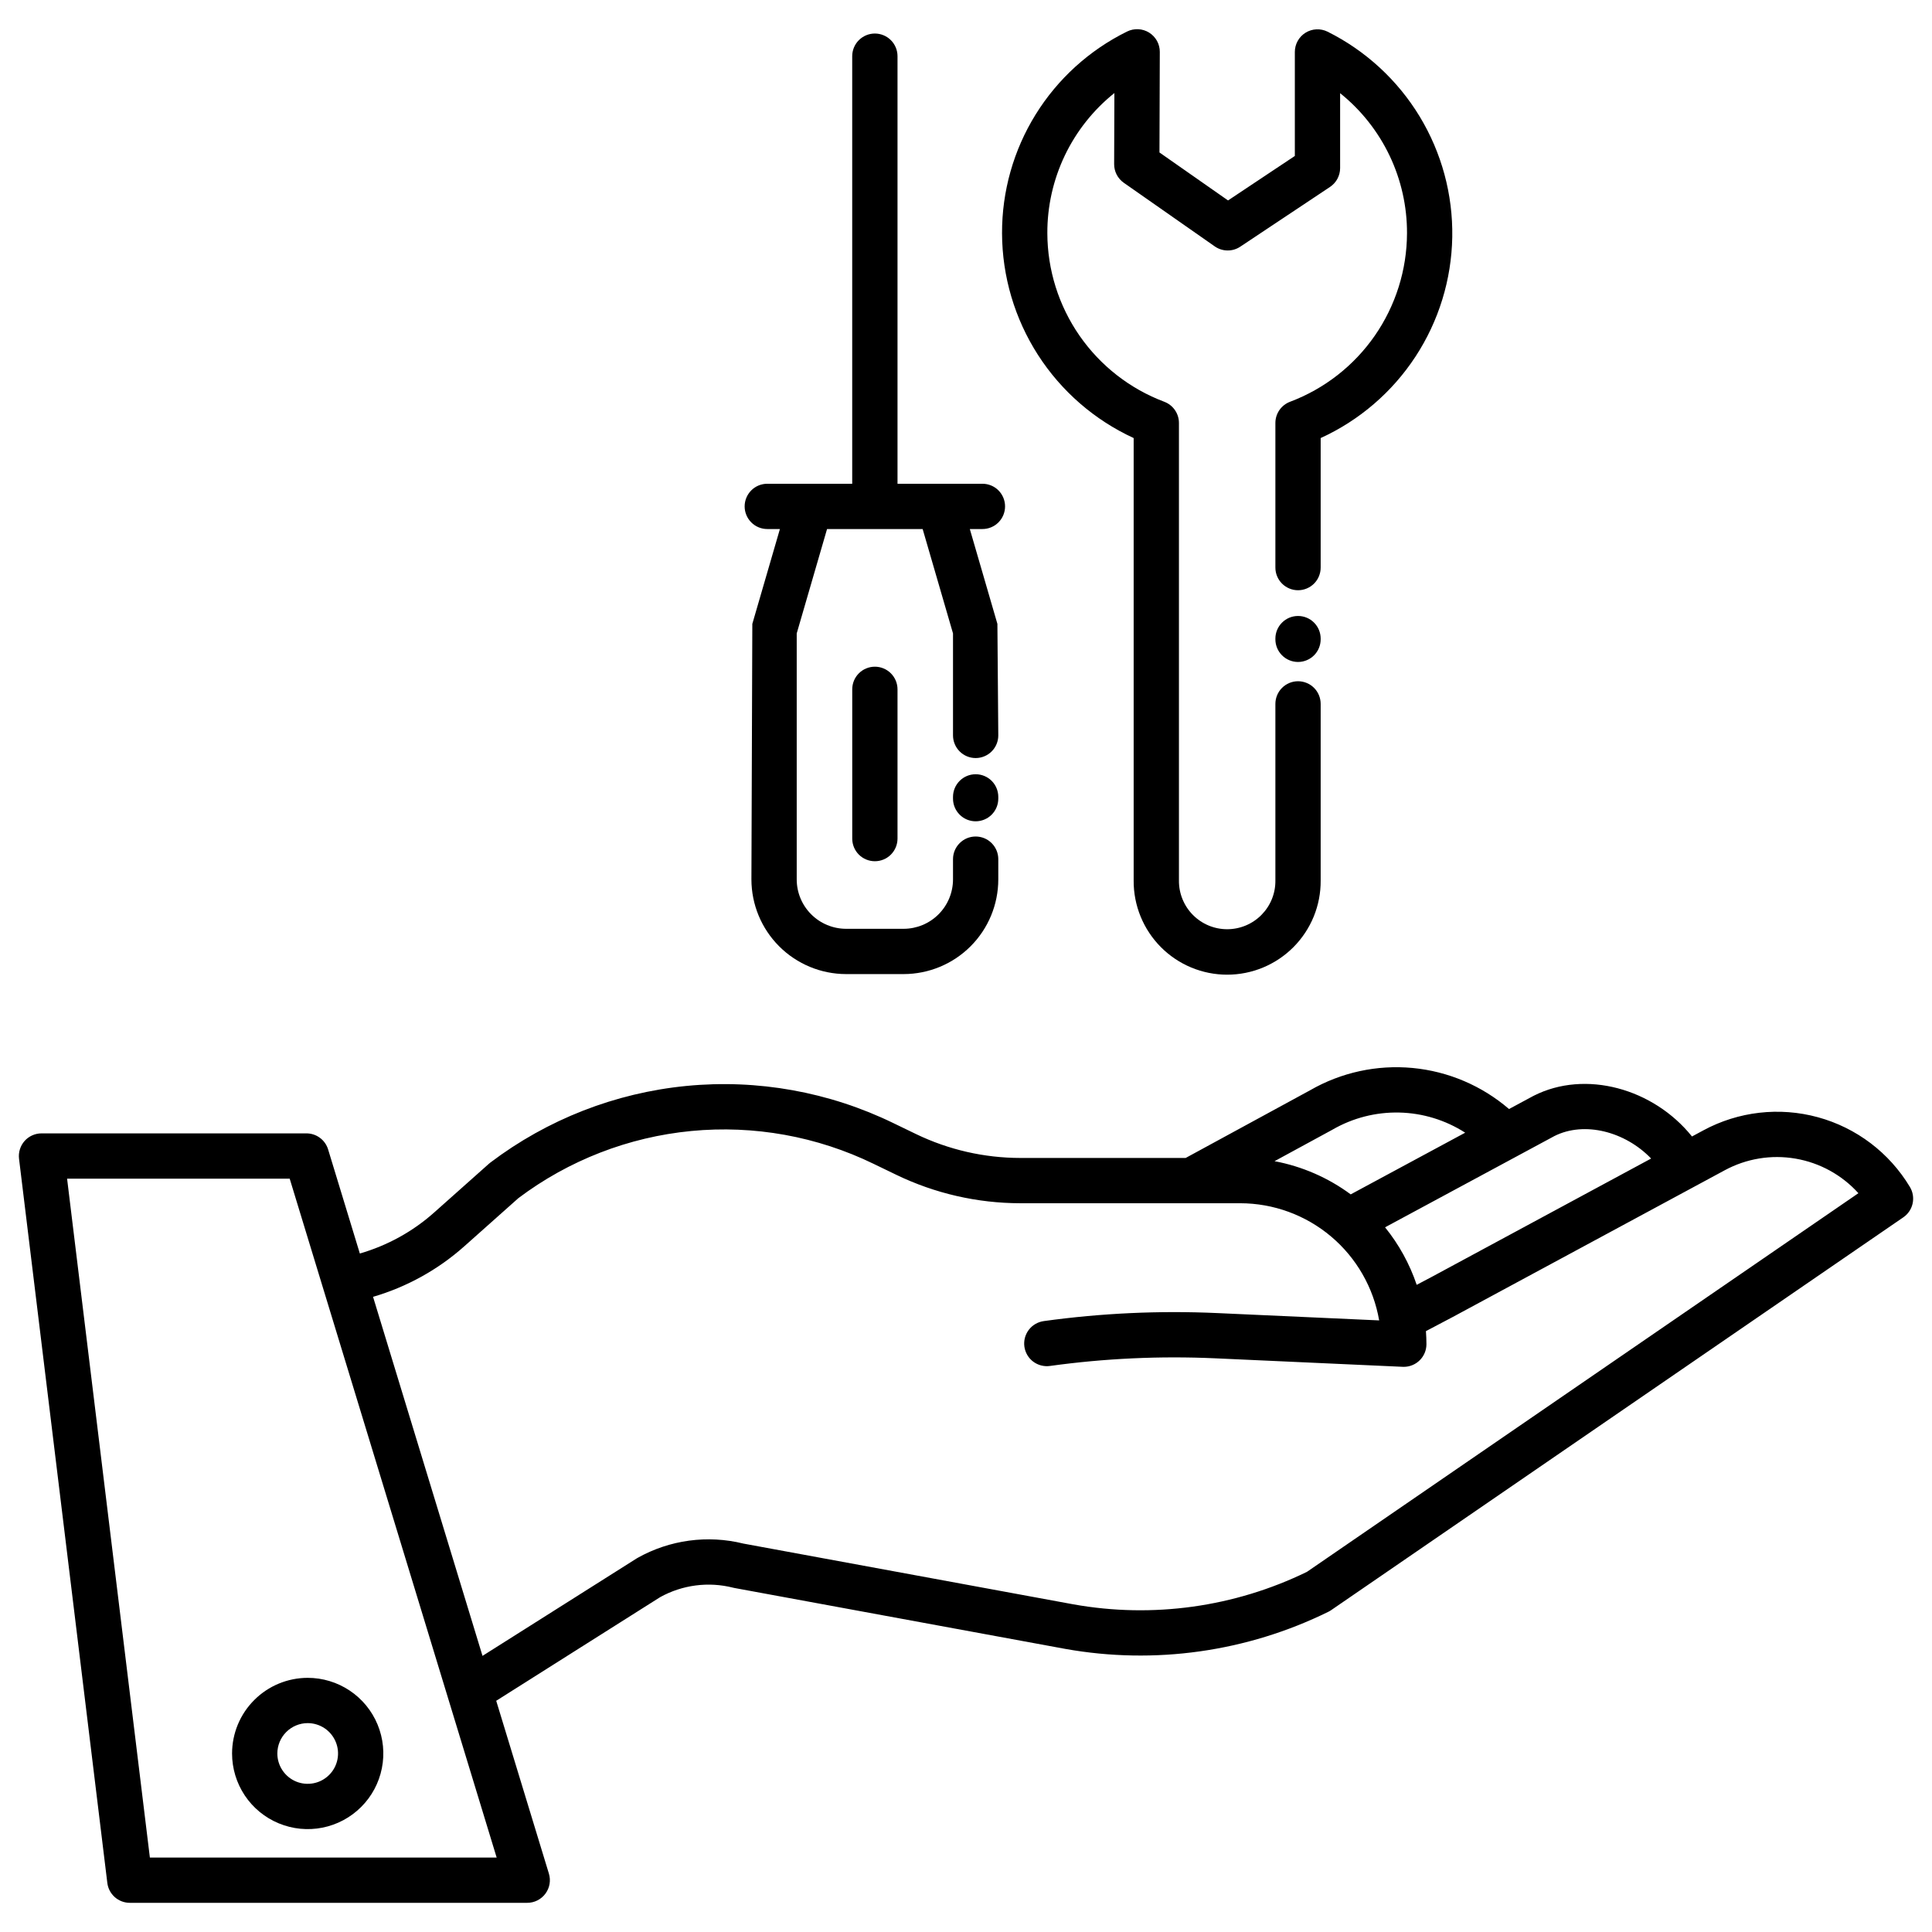 <svg width="87" height="87" viewBox="0 0 87 87" fill="none" xmlns="http://www.w3.org/2000/svg">
<path d="M76.697 50.905L76.192 51.177C74.453 49.013 71.392 48.164 69.067 49.342L69.045 49.353L67.953 49.941C66.732 48.89 65.214 48.244 63.609 48.092C62.004 47.941 60.392 48.291 58.995 49.096L53.392 52.144H45.94C44.318 52.142 42.717 51.775 41.256 51.071L40.234 50.577C37.34 49.168 34.113 48.589 30.91 48.901C27.706 49.214 24.652 50.407 22.085 52.349C22.063 52.366 22.041 52.383 22.02 52.402L19.553 54.598C18.589 55.457 17.445 56.088 16.204 56.447L14.775 51.759C14.711 51.55 14.582 51.367 14.406 51.237C14.231 51.107 14.018 51.037 13.8 51.037H1.869C1.725 51.037 1.582 51.068 1.451 51.127C1.319 51.186 1.201 51.273 1.106 51.38C1.01 51.489 0.939 51.616 0.896 51.754C0.853 51.891 0.84 52.037 0.857 52.18L4.833 84.79C4.863 85.037 4.983 85.265 5.169 85.43C5.356 85.595 5.596 85.686 5.845 85.686H23.742C23.901 85.686 24.058 85.649 24.201 85.577C24.343 85.505 24.466 85.401 24.561 85.273C24.656 85.145 24.72 84.997 24.747 84.84C24.774 84.683 24.764 84.522 24.717 84.369L22.345 76.588L29.728 71.921C30.728 71.367 31.902 71.214 33.011 71.495C33.032 71.5 33.053 71.505 33.075 71.509L47.969 74.251C51.997 74.972 56.151 74.386 59.822 72.578C59.865 72.556 59.907 72.532 59.947 72.504L85.709 54.817C85.923 54.67 86.073 54.446 86.128 54.192C86.183 53.938 86.139 53.673 86.005 53.45C85.08 51.909 83.596 50.784 81.862 50.31C80.128 49.836 78.278 50.049 76.697 50.905ZM70 51.156C71.353 50.478 73.183 50.956 74.352 52.17L64.463 57.505L63.795 57.857C63.478 56.916 62.995 56.039 62.371 55.267L70 51.156ZM59.981 50.882L60.006 50.868C60.918 50.341 61.958 50.075 63.012 50.099C64.065 50.123 65.092 50.437 65.979 51.006L60.824 53.784C59.808 53.033 58.635 52.522 57.394 52.289L59.981 50.882ZM22.365 83.647H6.749L3.021 53.076H13.045L22.365 83.647ZM58.853 70.782C55.591 72.372 51.907 72.884 48.335 72.245L33.475 69.509C31.862 69.11 30.158 69.341 28.71 70.154C28.694 70.163 28.678 70.172 28.663 70.182L21.728 74.566L16.799 58.398C18.321 57.953 19.725 57.175 20.909 56.121L23.344 53.953C25.611 52.248 28.305 51.202 31.128 50.93C33.952 50.658 36.796 51.171 39.346 52.412L40.368 52.906C42.106 53.744 44.011 54.18 45.94 54.183H55.848C57.346 54.185 58.794 54.715 59.939 55.68C61.083 56.645 61.851 57.984 62.105 59.459L54.81 59.129C52.204 59.012 49.594 59.132 47.01 59.489C46.877 59.507 46.748 59.55 46.631 59.617C46.514 59.684 46.411 59.774 46.33 59.881C46.248 59.988 46.188 60.11 46.153 60.241C46.119 60.371 46.111 60.507 46.129 60.641C46.148 60.774 46.192 60.903 46.261 61.019C46.329 61.135 46.42 61.236 46.528 61.317C46.636 61.398 46.759 61.456 46.89 61.489C47.02 61.522 47.157 61.529 47.29 61.509C49.75 61.169 52.236 61.055 54.717 61.166L63.168 61.549C63.184 61.549 63.199 61.55 63.215 61.55C63.485 61.55 63.744 61.442 63.935 61.251C64.127 61.06 64.234 60.8 64.234 60.53C64.234 60.332 64.225 60.137 64.211 59.942L65.422 59.304L77.665 52.699C78.639 52.172 79.762 51.986 80.854 52.174C81.946 52.361 82.943 52.909 83.686 53.731L58.853 70.782Z" fill="black"/>
<path d="M10.45 78.961C10.45 79.634 10.65 80.293 11.024 80.853C11.398 81.413 11.93 81.85 12.553 82.107C13.175 82.365 13.86 82.433 14.52 82.301C15.181 82.17 15.788 81.845 16.264 81.369C16.741 80.893 17.065 80.286 17.196 79.625C17.328 78.965 17.26 78.28 17.002 77.657C16.745 77.035 16.308 76.503 15.748 76.129C15.188 75.755 14.529 75.555 13.856 75.555C12.953 75.556 12.087 75.915 11.449 76.554C10.81 77.192 10.451 78.058 10.45 78.961ZM13.856 77.594C14.126 77.594 14.39 77.674 14.615 77.824C14.84 77.975 15.015 78.188 15.118 78.438C15.222 78.687 15.249 78.962 15.196 79.227C15.144 79.492 15.014 79.736 14.822 79.927C14.631 80.118 14.388 80.249 14.123 80.301C13.857 80.354 13.583 80.327 13.333 80.224C13.083 80.12 12.87 79.945 12.72 79.72C12.569 79.495 12.489 79.231 12.489 78.961C12.49 78.598 12.634 78.251 12.89 77.995C13.146 77.739 13.494 77.594 13.856 77.594H13.856Z" fill="black"/>
<path d="M45.259 22.803C45.259 22.533 45.152 22.274 44.961 22.082C44.77 21.891 44.51 21.784 44.24 21.784H40.416V2.53C40.416 2.26 40.308 2 40.117 1.809C39.926 1.618 39.666 1.51 39.396 1.51C39.126 1.51 38.866 1.618 38.675 1.809C38.484 2 38.376 2.26 38.376 2.53V21.784H34.552C34.282 21.784 34.022 21.891 33.831 22.082C33.64 22.274 33.532 22.533 33.532 22.803C33.532 23.074 33.64 23.333 33.831 23.524C34.022 23.716 34.282 23.823 34.552 23.823H35.12L33.878 28.094L33.837 39.602C33.839 40.732 34.288 41.815 35.087 42.614C35.886 43.413 36.969 43.862 38.099 43.864H40.693C41.822 43.862 42.906 43.413 43.705 42.614C44.504 41.815 44.953 40.732 44.954 39.602V38.688C44.954 38.418 44.847 38.159 44.656 37.968C44.465 37.776 44.205 37.669 43.935 37.669C43.664 37.669 43.405 37.776 43.214 37.968C43.023 38.159 42.915 38.418 42.915 38.688V39.602C42.914 40.191 42.68 40.756 42.263 41.173C41.847 41.589 41.282 41.824 40.693 41.825H38.099C37.51 41.824 36.945 41.589 36.529 41.173C36.112 40.756 35.877 40.191 35.877 39.602V28.523L37.243 23.823H41.548L42.915 28.524V33.116C42.915 33.386 43.023 33.646 43.214 33.837C43.405 34.028 43.664 34.136 43.935 34.136C44.205 34.136 44.465 34.028 44.656 33.837C44.847 33.646 44.954 33.386 44.954 33.116L44.914 28.094L43.672 23.823H44.24C44.51 23.823 44.77 23.716 44.961 23.524C45.152 23.333 45.259 23.074 45.259 22.803Z" fill="black"/>
<path d="M43.935 34.865C43.664 34.865 43.405 34.972 43.214 35.163C43.023 35.355 42.915 35.614 42.915 35.884V35.964C42.915 36.235 43.023 36.494 43.214 36.685C43.405 36.876 43.664 36.984 43.935 36.984C44.205 36.984 44.465 36.876 44.656 36.685C44.847 36.494 44.954 36.235 44.954 35.964V35.884C44.954 35.614 44.847 35.355 44.656 35.163C44.465 34.972 44.205 34.865 43.935 34.865Z" fill="black"/>
<path d="M51.05 19.726V39.653C51.046 40.208 51.153 40.759 51.363 41.273C51.573 41.786 51.882 42.254 52.274 42.648C52.665 43.042 53.13 43.354 53.643 43.568C54.156 43.781 54.705 43.891 55.261 43.891C55.816 43.891 56.366 43.781 56.878 43.568C57.391 43.354 57.856 43.042 58.248 42.648C58.639 42.254 58.949 41.786 59.159 41.273C59.369 40.759 59.475 40.208 59.471 39.653V31.697C59.471 31.427 59.364 31.167 59.173 30.976C58.982 30.785 58.722 30.677 58.452 30.677C58.181 30.677 57.922 30.785 57.731 30.976C57.54 31.167 57.432 31.427 57.432 31.697V39.653C57.435 39.94 57.381 40.224 57.273 40.49C57.165 40.756 57.005 40.997 56.803 41.201C56.601 41.405 56.361 41.566 56.096 41.677C55.831 41.787 55.547 41.844 55.261 41.844C54.974 41.844 54.69 41.787 54.425 41.677C54.16 41.566 53.92 41.405 53.718 41.201C53.516 40.997 53.357 40.756 53.249 40.49C53.141 40.224 53.086 39.94 53.089 39.653V19.046C53.089 18.838 53.026 18.636 52.907 18.465C52.789 18.294 52.621 18.164 52.426 18.091C50.883 17.509 49.553 16.472 48.613 15.117C47.673 13.761 47.167 12.152 47.163 10.503C47.158 9.291 47.428 8.094 47.95 7.001C48.473 5.908 49.236 4.947 50.182 4.19L50.171 7.392C50.17 7.556 50.21 7.718 50.285 7.865C50.361 8.011 50.471 8.136 50.606 8.231L54.701 11.095C54.869 11.213 55.069 11.277 55.274 11.279C55.479 11.282 55.68 11.222 55.851 11.108L59.892 8.418C60.032 8.324 60.147 8.198 60.226 8.05C60.305 7.902 60.347 7.737 60.347 7.569V4.196C61.29 4.953 62.051 5.914 62.573 7.006C63.094 8.098 63.363 9.293 63.359 10.503C63.354 12.152 62.848 13.761 61.908 15.117C60.968 16.472 59.638 17.509 58.095 18.091C57.901 18.164 57.733 18.294 57.614 18.465C57.496 18.636 57.432 18.838 57.432 19.046V25.559C57.432 25.83 57.54 26.089 57.731 26.28C57.922 26.471 58.182 26.579 58.452 26.579C58.722 26.579 58.982 26.471 59.173 26.28C59.364 26.089 59.471 25.83 59.471 25.559V19.726C61.213 18.931 62.693 17.659 63.742 16.057C64.79 14.455 65.364 12.589 65.397 10.675C65.429 8.761 64.919 6.877 63.926 5.24C62.932 3.604 61.496 2.282 59.783 1.427C59.627 1.35 59.455 1.313 59.281 1.321C59.107 1.329 58.939 1.381 58.791 1.472C58.643 1.564 58.521 1.691 58.437 1.843C58.352 1.995 58.308 2.166 58.308 2.339V7.023L55.3 9.026L52.212 6.866L52.227 2.338C52.228 2.164 52.184 1.993 52.1 1.84C52.015 1.688 51.894 1.56 51.746 1.468C51.598 1.376 51.429 1.323 51.256 1.315C51.082 1.307 50.909 1.343 50.753 1.42C49.058 2.255 47.632 3.549 46.636 5.155C45.641 6.761 45.117 8.614 45.123 10.503C45.129 12.445 45.69 14.345 46.74 15.98C47.79 17.614 49.285 18.914 51.05 19.726Z" fill="black"/>
<path d="M58.452 27.738C58.181 27.738 57.922 27.845 57.731 28.037C57.54 28.228 57.432 28.487 57.432 28.757V28.789C57.432 29.06 57.54 29.319 57.731 29.51C57.922 29.701 58.181 29.809 58.452 29.809C58.722 29.809 58.982 29.701 59.173 29.51C59.364 29.319 59.471 29.06 59.471 28.789V28.757C59.471 28.487 59.364 28.228 59.173 28.037C58.982 27.845 58.722 27.738 58.452 27.738Z" fill="black"/>
<path d="M38.377 31.042V37.763C38.377 38.033 38.484 38.292 38.675 38.484C38.867 38.675 39.126 38.782 39.396 38.782C39.667 38.782 39.926 38.675 40.117 38.484C40.308 38.292 40.416 38.033 40.416 37.763V31.042C40.416 30.771 40.308 30.512 40.117 30.321C39.926 30.13 39.667 30.022 39.396 30.022C39.126 30.022 38.867 30.13 38.675 30.321C38.484 30.512 38.377 30.771 38.377 31.042Z" fill="black"/>
</svg>
